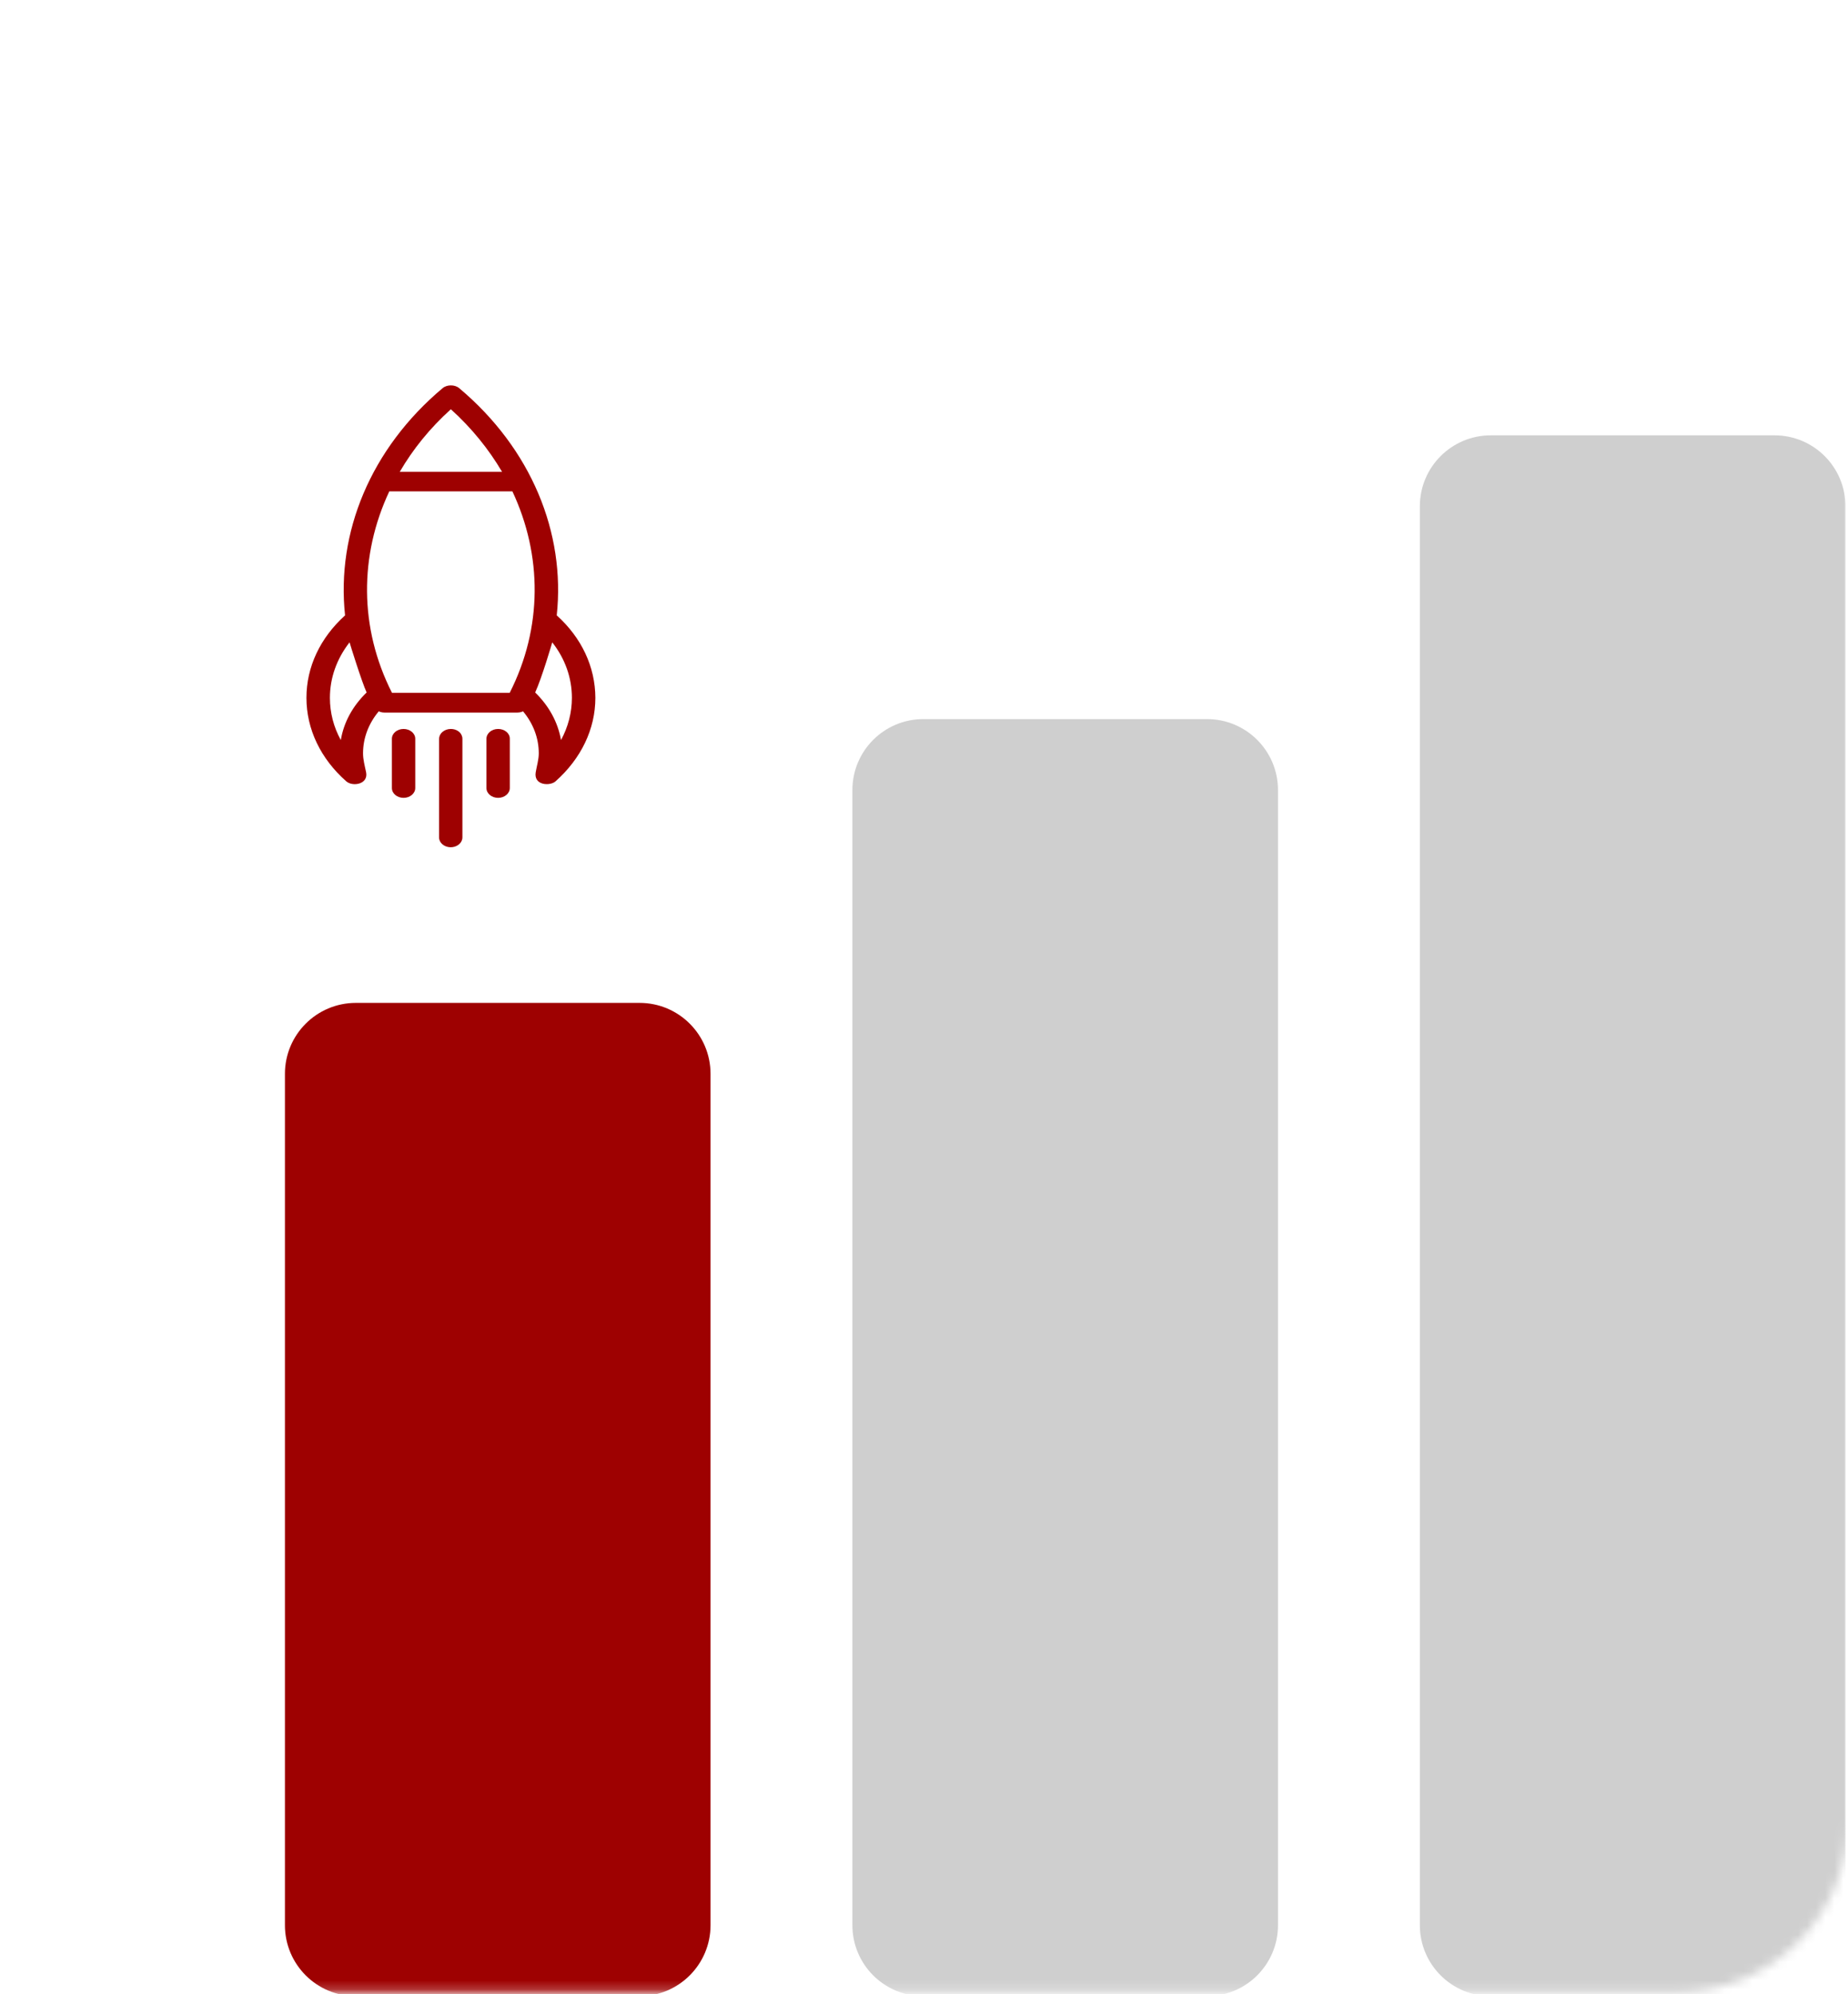 <?xml version="1.0" encoding="UTF-8"?> <svg xmlns="http://www.w3.org/2000/svg" width="203" height="219" viewBox="0 0 203 219" fill="none"> <g clip-path="url(#clip0_2834_6108)"> <mask id="mask0_2834_6108" style="mask-type:luminance" maskUnits="userSpaceOnUse" x="0" y="0" width="203" height="219"> <path d="M184.264 0H18.736C8.388 0 0 8.388 0 18.736V200.053C0 210.401 8.388 218.789 18.736 218.789H184.264C194.612 218.789 203 210.401 203 200.053V18.736C203 8.388 194.612 0 184.264 0Z" fill="white"></path> </mask> <g mask="url(#mask0_2834_6108)"> <path d="M194.929 219.234H163.761C159.458 219.234 155.969 215.746 155.969 211.442V55.603C155.969 51.3 159.458 47.812 163.761 47.812H194.929C199.232 47.812 202.721 51.3 202.721 55.603V211.442C202.721 215.746 199.232 219.234 194.929 219.234Z" fill="#CFCFCF"></path> <path d="M132.593 219.233H101.426C97.123 219.233 93.634 215.744 93.634 211.441V86.77C93.634 82.467 97.123 78.978 101.426 78.978H132.593C136.897 78.978 140.385 82.467 140.385 86.77V211.441C140.385 215.744 136.897 219.233 132.593 219.233Z" fill="#CFCFCF"></path> <path d="M70.259 219.233H39.091C34.788 219.233 31.299 215.745 31.299 211.441V117.938C31.299 113.635 34.788 110.146 39.091 110.146H70.259C74.562 110.146 78.051 113.635 78.051 117.938V211.441C78.051 215.745 74.562 219.233 70.259 219.233Z" fill="#9E0101"></path> </g> <path d="M61.157 67.586C62.131 58.518 58.357 49.274 50.438 42.628C49.957 42.224 49.105 42.224 48.624 42.628C40.705 49.274 36.931 58.507 37.905 67.586C35.167 70.06 33.662 73.248 33.662 76.643C33.662 80.07 35.216 83.33 38.041 85.815C38.732 86.425 40.496 86.146 40.212 84.8C40.064 84.096 39.879 83.413 39.879 82.74C39.879 81.063 40.483 79.469 41.606 78.124C41.791 78.206 42.001 78.258 42.223 78.258H56.84C57.062 78.258 57.271 78.206 57.456 78.124C58.579 79.469 59.183 81.063 59.183 82.74C59.183 83.413 58.974 84.086 58.85 84.8C58.591 86.291 60.441 86.343 61.021 85.815C63.834 83.32 65.4 80.07 65.4 76.643C65.388 73.248 63.895 70.049 61.157 67.586V67.586ZM49.525 44.947C51.819 47.017 53.694 49.346 55.15 51.82H43.913C45.356 49.336 47.231 47.017 49.525 44.947ZM37.437 81.281C36.647 79.842 36.24 78.268 36.24 76.643C36.24 74.449 36.993 72.347 38.399 70.546C38.411 70.629 39.756 74.946 40.274 76.053C38.732 77.544 37.757 79.345 37.437 81.281ZM55.988 76.095H43.061C39.435 68.952 39.472 60.971 42.765 53.963H56.285C59.578 60.971 59.615 68.952 55.988 76.095ZM58.788 76.053C59.504 74.511 60.651 70.608 60.663 70.546C62.07 72.337 62.822 74.438 62.822 76.643C62.822 78.268 62.403 79.842 61.626 81.281C61.292 79.345 60.318 77.544 58.788 76.053Z" fill="#9E0101"></path> <path d="M44.332 80.06C43.617 80.06 43.049 80.546 43.049 81.136V86.55C43.049 87.15 43.629 87.627 44.332 87.627C45.035 87.627 45.615 87.14 45.615 86.55V81.136C45.615 80.536 45.035 80.06 44.332 80.06Z" fill="#9E0101"></path> <path d="M49.525 80.06C49.167 80.06 48.846 80.184 48.612 80.38C48.612 80.38 48.612 80.38 48.6 80.391C48.452 80.515 48.341 80.681 48.279 80.867C48.254 80.96 48.23 81.053 48.23 81.157V91.974C48.23 92.057 48.242 92.14 48.267 92.223C48.402 92.699 48.908 93.051 49.513 93.051C50.117 93.051 50.623 92.699 50.758 92.223C50.783 92.14 50.795 92.057 50.795 91.974V81.136C50.795 81.033 50.783 80.939 50.746 80.846C50.61 80.391 50.117 80.06 49.525 80.06V80.06Z" fill="#9E0101"></path> <path d="M54.718 80.06C54.002 80.06 53.435 80.546 53.435 81.136V86.55C53.435 87.15 54.015 87.627 54.718 87.627C55.421 87.627 56.001 87.14 56.001 86.55V81.136C56.013 80.536 55.433 80.06 54.718 80.06Z" fill="#9E0101"></path> </g> <defs> <clipPath id="clip0_2834_6108"> <rect width="203" height="219" fill="white"></rect> </clipPath> </defs> </svg> 